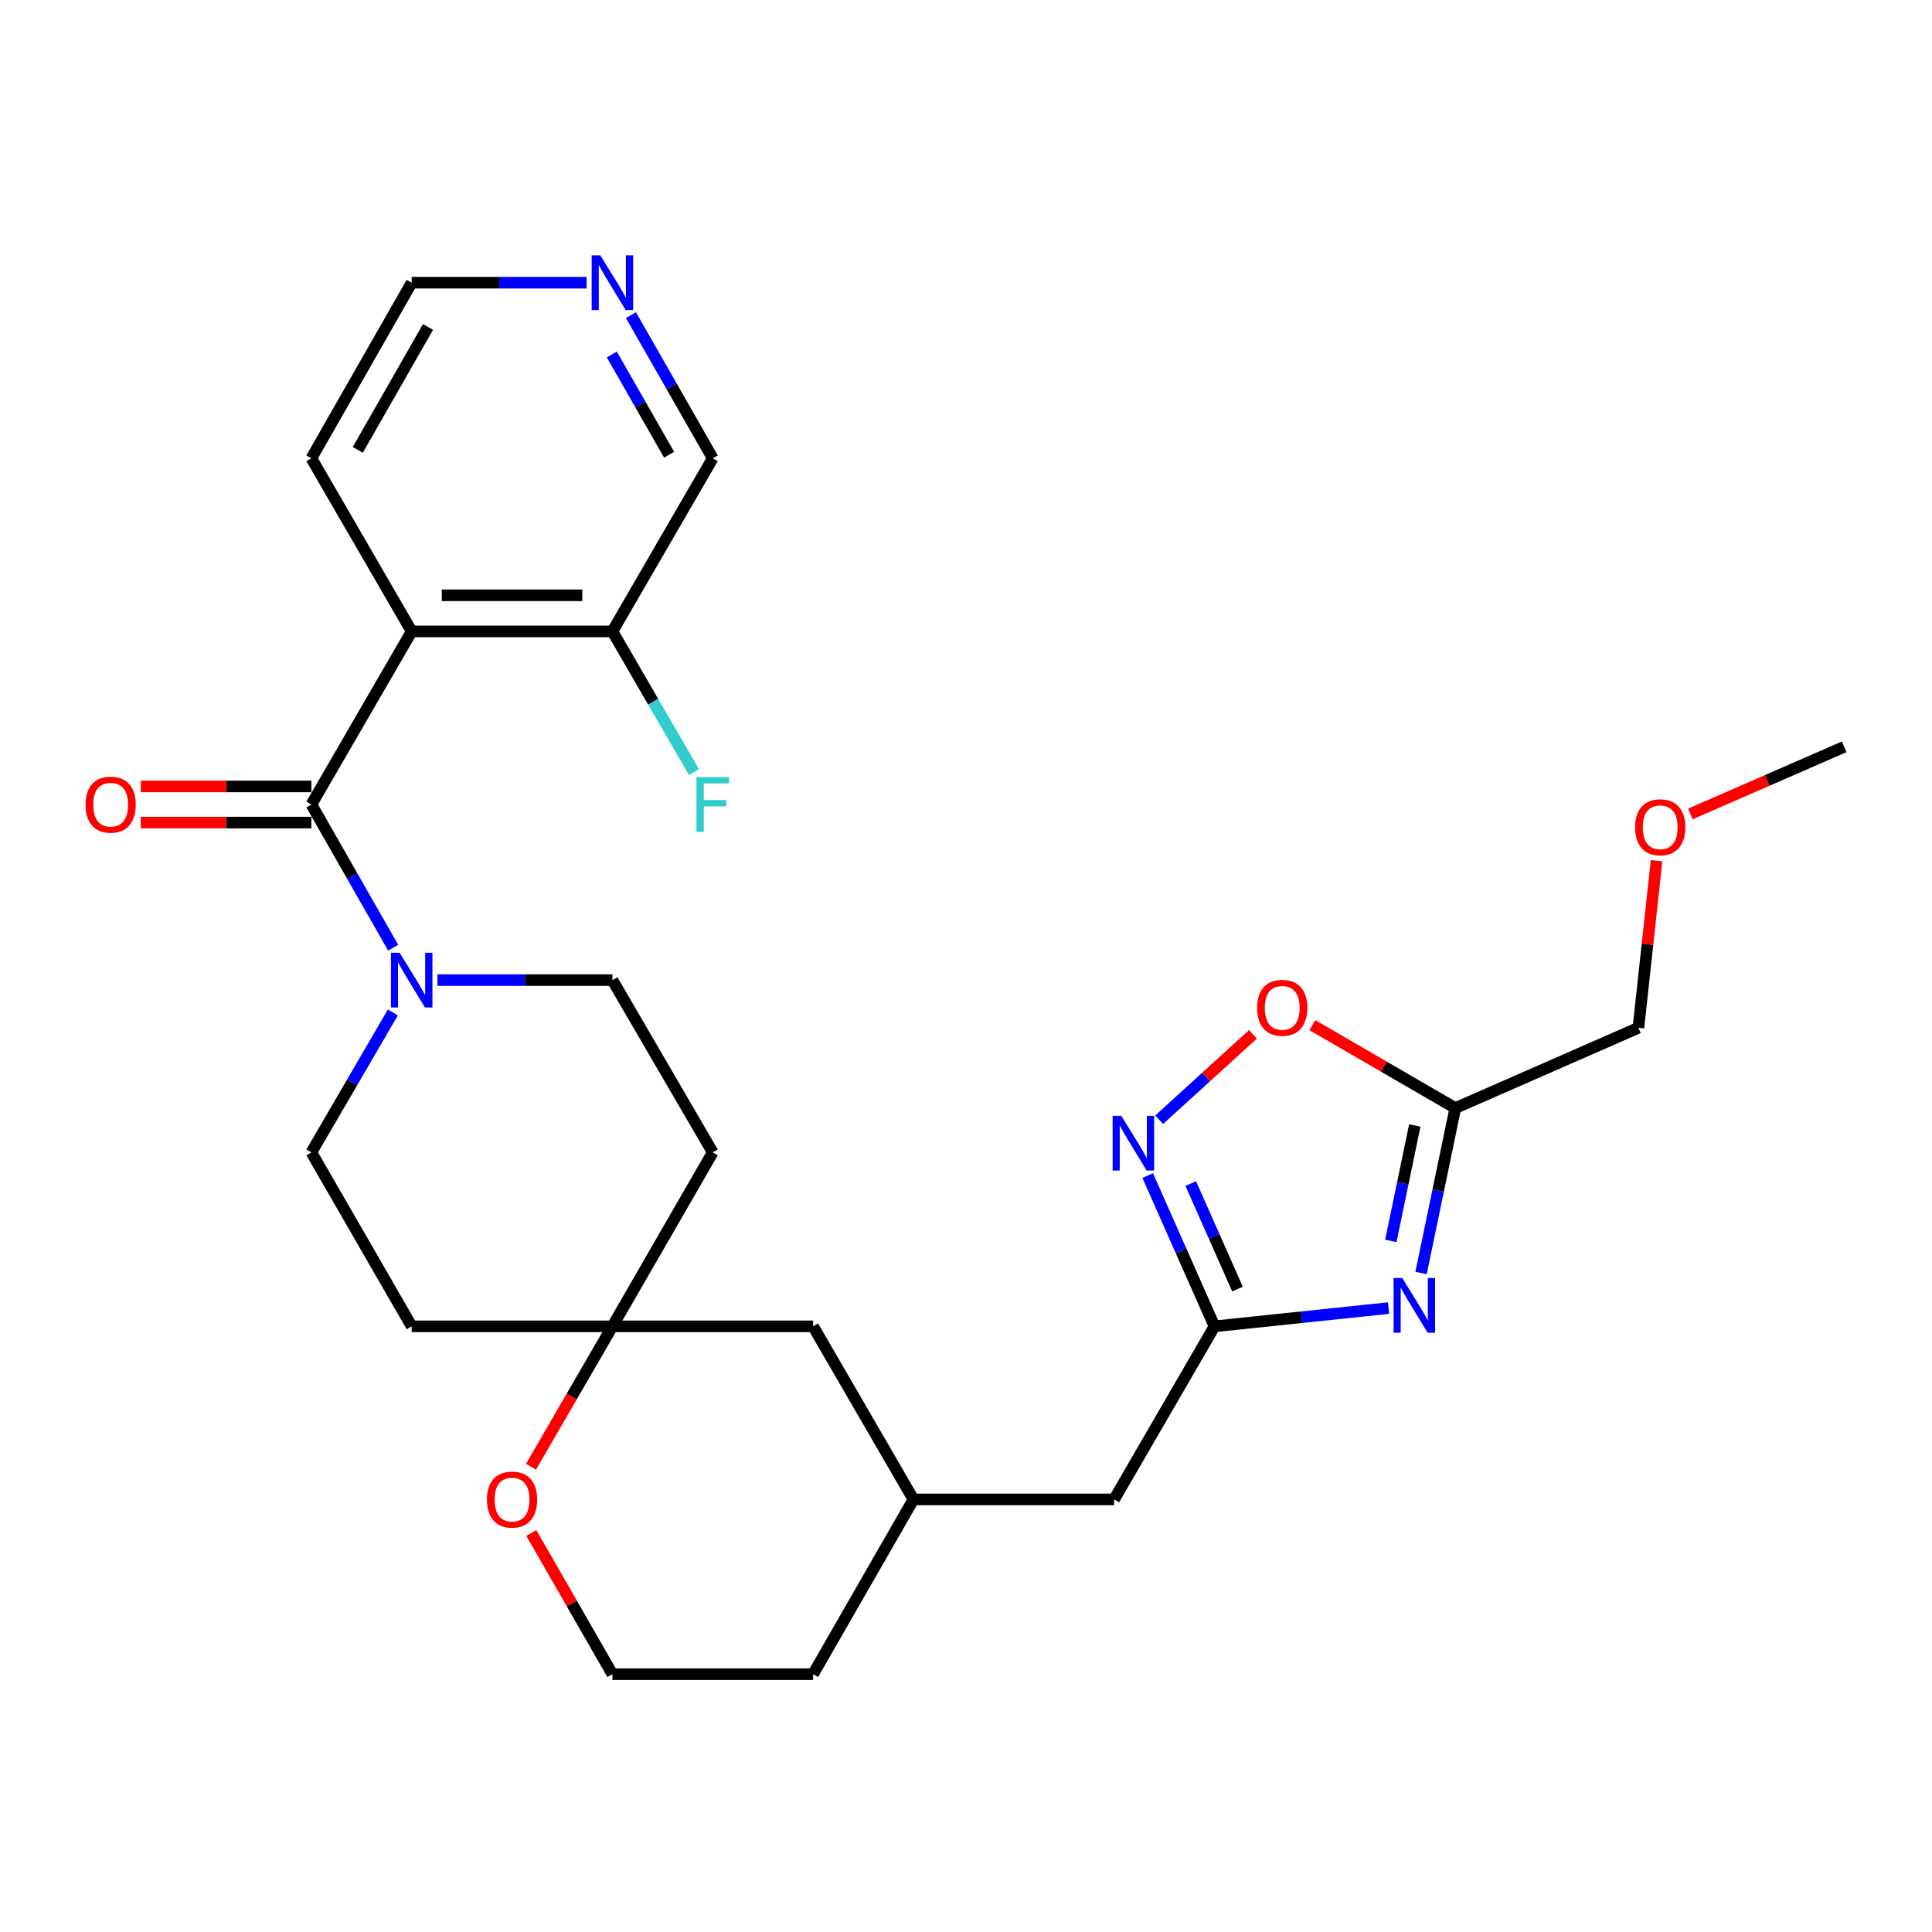 <?xml version='1.0' encoding='iso-8859-1'?>
<svg version='1.1' baseProfile='full'
              xmlns='http://www.w3.org/2000/svg'
                      xmlns:rdkit='http://www.rdkit.org/xml'
                      xmlns:xlink='http://www.w3.org/1999/xlink'
                  xml:space='preserve'
width='1000px' height='1000px' viewBox='0 0 1000 1000'>
<!-- END OF HEADER -->
<rect style='opacity:1.0;fill:#FFFFFF;stroke:none' width='1000' height='1000' x='0' y='0'> </rect>
<path class='bond-1' d='M 161.163,416.413 L 213.088,326.816' style='fill:none;fill-rule:evenodd;stroke:#000000;stroke-width:6px;stroke-linecap:butt;stroke-linejoin:miter;stroke-opacity:1' />
<path class='bond-3' d='M 161.163,416.413 L 182.333,453.472' style='fill:none;fill-rule:evenodd;stroke:#000000;stroke-width:6px;stroke-linecap:butt;stroke-linejoin:miter;stroke-opacity:1' />
<path class='bond-3' d='M 182.333,453.472 L 203.504,490.531' style='fill:none;fill-rule:evenodd;stroke:#0000FF;stroke-width:6px;stroke-linecap:butt;stroke-linejoin:miter;stroke-opacity:1' />
<path class='bond-9' d='M 161.163,407.062 L 117.015,407.062' style='fill:none;fill-rule:evenodd;stroke:#000000;stroke-width:6px;stroke-linecap:butt;stroke-linejoin:miter;stroke-opacity:1' />
<path class='bond-9' d='M 117.015,407.062 L 72.868,407.062' style='fill:none;fill-rule:evenodd;stroke:#FF0000;stroke-width:6px;stroke-linecap:butt;stroke-linejoin:miter;stroke-opacity:1' />
<path class='bond-9' d='M 161.163,425.763 L 117.015,425.763' style='fill:none;fill-rule:evenodd;stroke:#000000;stroke-width:6px;stroke-linecap:butt;stroke-linejoin:miter;stroke-opacity:1' />
<path class='bond-9' d='M 117.015,425.763 L 72.868,425.763' style='fill:none;fill-rule:evenodd;stroke:#FF0000;stroke-width:6px;stroke-linecap:butt;stroke-linejoin:miter;stroke-opacity:1' />
<path class='bond-0' d='M 718.72,677.064 L 673.668,681.788' style='fill:none;fill-rule:evenodd;stroke:#0000FF;stroke-width:6px;stroke-linecap:butt;stroke-linejoin:miter;stroke-opacity:1' />
<path class='bond-0' d='M 673.668,681.788 L 628.615,686.512' style='fill:none;fill-rule:evenodd;stroke:#000000;stroke-width:6px;stroke-linecap:butt;stroke-linejoin:miter;stroke-opacity:1' />
<path class='bond-5' d='M 735.542,658.898 L 744.403,616.218' style='fill:none;fill-rule:evenodd;stroke:#0000FF;stroke-width:6px;stroke-linecap:butt;stroke-linejoin:miter;stroke-opacity:1' />
<path class='bond-5' d='M 744.403,616.218 L 753.265,573.539' style='fill:none;fill-rule:evenodd;stroke:#000000;stroke-width:6px;stroke-linecap:butt;stroke-linejoin:miter;stroke-opacity:1' />
<path class='bond-5' d='M 719.89,642.292 L 726.093,612.417' style='fill:none;fill-rule:evenodd;stroke:#0000FF;stroke-width:6px;stroke-linecap:butt;stroke-linejoin:miter;stroke-opacity:1' />
<path class='bond-5' d='M 726.093,612.417 L 732.296,582.541' style='fill:none;fill-rule:evenodd;stroke:#000000;stroke-width:6px;stroke-linecap:butt;stroke-linejoin:miter;stroke-opacity:1' />
<path class='bond-8' d='M 213.088,326.816 L 316.98,326.816' style='fill:none;fill-rule:evenodd;stroke:#000000;stroke-width:6px;stroke-linecap:butt;stroke-linejoin:miter;stroke-opacity:1' />
<path class='bond-8' d='M 228.672,308.116 L 301.396,308.116' style='fill:none;fill-rule:evenodd;stroke:#000000;stroke-width:6px;stroke-linecap:butt;stroke-linejoin:miter;stroke-opacity:1' />
<path class='bond-20' d='M 213.088,326.816 L 161.163,237.209' style='fill:none;fill-rule:evenodd;stroke:#000000;stroke-width:6px;stroke-linecap:butt;stroke-linejoin:miter;stroke-opacity:1' />
<path class='bond-2' d='M 628.615,686.512 L 576.669,776.098' style='fill:none;fill-rule:evenodd;stroke:#000000;stroke-width:6px;stroke-linecap:butt;stroke-linejoin:miter;stroke-opacity:1' />
<path class='bond-4' d='M 628.615,686.512 L 611.333,647.492' style='fill:none;fill-rule:evenodd;stroke:#000000;stroke-width:6px;stroke-linecap:butt;stroke-linejoin:miter;stroke-opacity:1' />
<path class='bond-4' d='M 611.333,647.492 L 594.052,608.472' style='fill:none;fill-rule:evenodd;stroke:#0000FF;stroke-width:6px;stroke-linecap:butt;stroke-linejoin:miter;stroke-opacity:1' />
<path class='bond-4' d='M 640.529,667.233 L 628.432,639.919' style='fill:none;fill-rule:evenodd;stroke:#000000;stroke-width:6px;stroke-linecap:butt;stroke-linejoin:miter;stroke-opacity:1' />
<path class='bond-4' d='M 628.432,639.919 L 616.335,612.605' style='fill:none;fill-rule:evenodd;stroke:#0000FF;stroke-width:6px;stroke-linecap:butt;stroke-linejoin:miter;stroke-opacity:1' />
<path class='bond-10' d='M 226.425,507.308 L 271.703,507.308' style='fill:none;fill-rule:evenodd;stroke:#0000FF;stroke-width:6px;stroke-linecap:butt;stroke-linejoin:miter;stroke-opacity:1' />
<path class='bond-10' d='M 271.703,507.308 L 316.98,507.308' style='fill:none;fill-rule:evenodd;stroke:#000000;stroke-width:6px;stroke-linecap:butt;stroke-linejoin:miter;stroke-opacity:1' />
<path class='bond-11' d='M 203.339,524.047 L 182.251,560.258' style='fill:none;fill-rule:evenodd;stroke:#0000FF;stroke-width:6px;stroke-linecap:butt;stroke-linejoin:miter;stroke-opacity:1' />
<path class='bond-11' d='M 182.251,560.258 L 161.163,596.468' style='fill:none;fill-rule:evenodd;stroke:#000000;stroke-width:6px;stroke-linecap:butt;stroke-linejoin:miter;stroke-opacity:1' />
<path class='bond-6' d='M 599.977,579.57 L 624.251,557.47' style='fill:none;fill-rule:evenodd;stroke:#0000FF;stroke-width:6px;stroke-linecap:butt;stroke-linejoin:miter;stroke-opacity:1' />
<path class='bond-6' d='M 624.251,557.47 L 648.525,535.369' style='fill:none;fill-rule:evenodd;stroke:#FF0000;stroke-width:6px;stroke-linecap:butt;stroke-linejoin:miter;stroke-opacity:1' />
<path class='bond-22' d='M 753.265,573.539 L 848.046,531.982' style='fill:none;fill-rule:evenodd;stroke:#000000;stroke-width:6px;stroke-linecap:butt;stroke-linejoin:miter;stroke-opacity:1' />
<path class='bond-31' d='M 753.265,573.539 L 716.266,552.077' style='fill:none;fill-rule:evenodd;stroke:#000000;stroke-width:6px;stroke-linecap:butt;stroke-linejoin:miter;stroke-opacity:1' />
<path class='bond-31' d='M 716.266,552.077 L 679.268,530.615' style='fill:none;fill-rule:evenodd;stroke:#FF0000;stroke-width:6px;stroke-linecap:butt;stroke-linejoin:miter;stroke-opacity:1' />
<path class='bond-7' d='M 316.98,686.512 L 213.088,686.512' style='fill:none;fill-rule:evenodd;stroke:#000000;stroke-width:6px;stroke-linecap:butt;stroke-linejoin:miter;stroke-opacity:1' />
<path class='bond-12' d='M 316.98,686.512 L 295.91,722.85' style='fill:none;fill-rule:evenodd;stroke:#000000;stroke-width:6px;stroke-linecap:butt;stroke-linejoin:miter;stroke-opacity:1' />
<path class='bond-12' d='M 295.91,722.85 L 274.839,759.189' style='fill:none;fill-rule:evenodd;stroke:#FF0000;stroke-width:6px;stroke-linecap:butt;stroke-linejoin:miter;stroke-opacity:1' />
<path class='bond-17' d='M 316.98,686.512 L 420.852,686.512' style='fill:none;fill-rule:evenodd;stroke:#000000;stroke-width:6px;stroke-linecap:butt;stroke-linejoin:miter;stroke-opacity:1' />
<path class='bond-28' d='M 316.98,686.512 L 368.916,596.468' style='fill:none;fill-rule:evenodd;stroke:#000000;stroke-width:6px;stroke-linecap:butt;stroke-linejoin:miter;stroke-opacity:1' />
<path class='bond-19' d='M 316.98,326.816 L 338.094,363.24' style='fill:none;fill-rule:evenodd;stroke:#000000;stroke-width:6px;stroke-linecap:butt;stroke-linejoin:miter;stroke-opacity:1' />
<path class='bond-19' d='M 338.094,363.24 L 359.207,399.664' style='fill:none;fill-rule:evenodd;stroke:#33CCCC;stroke-width:6px;stroke-linecap:butt;stroke-linejoin:miter;stroke-opacity:1' />
<path class='bond-23' d='M 316.98,326.816 L 368.916,237.209' style='fill:none;fill-rule:evenodd;stroke:#000000;stroke-width:6px;stroke-linecap:butt;stroke-linejoin:miter;stroke-opacity:1' />
<path class='bond-14' d='M 316.98,507.308 L 368.916,596.468' style='fill:none;fill-rule:evenodd;stroke:#000000;stroke-width:6px;stroke-linecap:butt;stroke-linejoin:miter;stroke-opacity:1' />
<path class='bond-13' d='M 161.163,596.468 L 213.088,686.512' style='fill:none;fill-rule:evenodd;stroke:#000000;stroke-width:6px;stroke-linecap:butt;stroke-linejoin:miter;stroke-opacity:1' />
<path class='bond-21' d='M 275.009,793.465 L 295.995,830.006' style='fill:none;fill-rule:evenodd;stroke:#FF0000;stroke-width:6px;stroke-linecap:butt;stroke-linejoin:miter;stroke-opacity:1' />
<path class='bond-21' d='M 295.995,830.006 L 316.98,866.546' style='fill:none;fill-rule:evenodd;stroke:#000000;stroke-width:6px;stroke-linecap:butt;stroke-linejoin:miter;stroke-opacity:1' />
<path class='bond-15' d='M 303.643,146.324 L 258.366,146.324' style='fill:none;fill-rule:evenodd;stroke:#0000FF;stroke-width:6px;stroke-linecap:butt;stroke-linejoin:miter;stroke-opacity:1' />
<path class='bond-15' d='M 258.366,146.324 L 213.088,146.324' style='fill:none;fill-rule:evenodd;stroke:#000000;stroke-width:6px;stroke-linecap:butt;stroke-linejoin:miter;stroke-opacity:1' />
<path class='bond-29' d='M 326.567,163.101 L 347.742,200.155' style='fill:none;fill-rule:evenodd;stroke:#0000FF;stroke-width:6px;stroke-linecap:butt;stroke-linejoin:miter;stroke-opacity:1' />
<path class='bond-29' d='M 347.742,200.155 L 368.916,237.209' style='fill:none;fill-rule:evenodd;stroke:#000000;stroke-width:6px;stroke-linecap:butt;stroke-linejoin:miter;stroke-opacity:1' />
<path class='bond-29' d='M 316.683,183.496 L 331.505,209.434' style='fill:none;fill-rule:evenodd;stroke:#0000FF;stroke-width:6px;stroke-linecap:butt;stroke-linejoin:miter;stroke-opacity:1' />
<path class='bond-29' d='M 331.505,209.434 L 346.327,235.371' style='fill:none;fill-rule:evenodd;stroke:#000000;stroke-width:6px;stroke-linecap:butt;stroke-linejoin:miter;stroke-opacity:1' />
<path class='bond-16' d='M 576.669,776.098 L 472.798,776.098' style='fill:none;fill-rule:evenodd;stroke:#000000;stroke-width:6px;stroke-linecap:butt;stroke-linejoin:miter;stroke-opacity:1' />
<path class='bond-18' d='M 420.852,686.512 L 472.798,776.098' style='fill:none;fill-rule:evenodd;stroke:#000000;stroke-width:6px;stroke-linecap:butt;stroke-linejoin:miter;stroke-opacity:1' />
<path class='bond-26' d='M 472.798,776.098 L 420.852,866.546' style='fill:none;fill-rule:evenodd;stroke:#000000;stroke-width:6px;stroke-linecap:butt;stroke-linejoin:miter;stroke-opacity:1' />
<path class='bond-25' d='M 161.163,237.209 L 213.088,146.324' style='fill:none;fill-rule:evenodd;stroke:#000000;stroke-width:6px;stroke-linecap:butt;stroke-linejoin:miter;stroke-opacity:1' />
<path class='bond-25' d='M 185.189,232.853 L 221.537,169.234' style='fill:none;fill-rule:evenodd;stroke:#000000;stroke-width:6px;stroke-linecap:butt;stroke-linejoin:miter;stroke-opacity:1' />
<path class='bond-30' d='M 316.98,866.546 L 420.852,866.546' style='fill:none;fill-rule:evenodd;stroke:#000000;stroke-width:6px;stroke-linecap:butt;stroke-linejoin:miter;stroke-opacity:1' />
<path class='bond-24' d='M 848.046,531.982 L 852.739,488.733' style='fill:none;fill-rule:evenodd;stroke:#000000;stroke-width:6px;stroke-linecap:butt;stroke-linejoin:miter;stroke-opacity:1' />
<path class='bond-24' d='M 852.739,488.733 L 857.433,445.483' style='fill:none;fill-rule:evenodd;stroke:#FF0000;stroke-width:6px;stroke-linecap:butt;stroke-linejoin:miter;stroke-opacity:1' />
<path class='bond-27' d='M 874.915,421.304 L 914.73,403.929' style='fill:none;fill-rule:evenodd;stroke:#FF0000;stroke-width:6px;stroke-linecap:butt;stroke-linejoin:miter;stroke-opacity:1' />
<path class='bond-27' d='M 914.73,403.929 L 954.545,386.554' style='fill:none;fill-rule:evenodd;stroke:#000000;stroke-width:6px;stroke-linecap:butt;stroke-linejoin:miter;stroke-opacity:1' />
<path  class='atom-1' d='M 725.8 661.505
L 735.08 676.505
Q 736 677.985, 737.48 680.665
Q 738.96 683.345, 739.04 683.505
L 739.04 661.505
L 742.8 661.505
L 742.8 689.825
L 738.92 689.825
L 728.96 673.425
Q 727.8 671.505, 726.56 669.305
Q 725.36 667.105, 725 666.425
L 725 689.825
L 721.32 689.825
L 721.32 661.505
L 725.8 661.505
' fill='#0000FF'/>
<path  class='atom-4' d='M 206.828 493.148
L 216.108 508.148
Q 217.028 509.628, 218.508 512.308
Q 219.988 514.988, 220.068 515.148
L 220.068 493.148
L 223.828 493.148
L 223.828 521.468
L 219.948 521.468
L 209.988 505.068
Q 208.828 503.148, 207.588 500.948
Q 206.388 498.748, 206.028 498.068
L 206.028 521.468
L 202.348 521.468
L 202.348 493.148
L 206.828 493.148
' fill='#0000FF'/>
<path  class='atom-5' d='M 580.372 577.56
L 589.652 592.56
Q 590.572 594.04, 592.052 596.72
Q 593.532 599.4, 593.612 599.56
L 593.612 577.56
L 597.372 577.56
L 597.372 605.88
L 593.492 605.88
L 583.532 589.48
Q 582.372 587.56, 581.132 585.36
Q 579.932 583.16, 579.572 582.48
L 579.572 605.88
L 575.892 605.88
L 575.892 577.56
L 580.372 577.56
' fill='#0000FF'/>
<path  class='atom-7' d='M 650.679 521.652
Q 650.679 514.852, 654.039 511.052
Q 657.399 507.252, 663.679 507.252
Q 669.959 507.252, 673.319 511.052
Q 676.679 514.852, 676.679 521.652
Q 676.679 528.532, 673.279 532.452
Q 669.879 536.332, 663.679 536.332
Q 657.439 536.332, 654.039 532.452
Q 650.679 528.572, 650.679 521.652
M 663.679 533.132
Q 667.999 533.132, 670.319 530.252
Q 672.679 527.332, 672.679 521.652
Q 672.679 516.092, 670.319 513.292
Q 667.999 510.452, 663.679 510.452
Q 659.359 510.452, 656.999 513.252
Q 654.679 516.052, 654.679 521.652
Q 654.679 527.372, 656.999 530.252
Q 659.359 533.132, 663.679 533.132
' fill='#FF0000'/>
<path  class='atom-10' d='M 44.271 416.493
Q 44.271 409.693, 47.631 405.893
Q 50.991 402.093, 57.271 402.093
Q 63.551 402.093, 66.911 405.893
Q 70.271 409.693, 70.271 416.493
Q 70.271 423.373, 66.871 427.293
Q 63.471 431.173, 57.271 431.173
Q 51.031 431.173, 47.631 427.293
Q 44.271 423.413, 44.271 416.493
M 57.271 427.973
Q 61.591 427.973, 63.911 425.093
Q 66.271 422.173, 66.271 416.493
Q 66.271 410.933, 63.911 408.133
Q 61.591 405.293, 57.271 405.293
Q 52.951 405.293, 50.591 408.093
Q 48.271 410.893, 48.271 416.493
Q 48.271 422.213, 50.591 425.093
Q 52.951 427.973, 57.271 427.973
' fill='#FF0000'/>
<path  class='atom-13' d='M 252.034 776.178
Q 252.034 769.378, 255.394 765.578
Q 258.754 761.778, 265.034 761.778
Q 271.314 761.778, 274.674 765.578
Q 278.034 769.378, 278.034 776.178
Q 278.034 783.058, 274.634 786.978
Q 271.234 790.858, 265.034 790.858
Q 258.794 790.858, 255.394 786.978
Q 252.034 783.098, 252.034 776.178
M 265.034 787.658
Q 269.354 787.658, 271.674 784.778
Q 274.034 781.858, 274.034 776.178
Q 274.034 770.618, 271.674 767.818
Q 269.354 764.978, 265.034 764.978
Q 260.714 764.978, 258.354 767.778
Q 256.034 770.578, 256.034 776.178
Q 256.034 781.898, 258.354 784.778
Q 260.714 787.658, 265.034 787.658
' fill='#FF0000'/>
<path  class='atom-16' d='M 310.72 132.164
L 320 147.164
Q 320.92 148.644, 322.4 151.324
Q 323.88 154.004, 323.96 154.164
L 323.96 132.164
L 327.72 132.164
L 327.72 160.484
L 323.84 160.484
L 313.88 144.084
Q 312.72 142.164, 311.48 139.964
Q 310.28 137.764, 309.92 137.084
L 309.92 160.484
L 306.24 160.484
L 306.24 132.164
L 310.72 132.164
' fill='#0000FF'/>
<path  class='atom-20' d='M 360.496 402.253
L 377.336 402.253
L 377.336 405.493
L 364.296 405.493
L 364.296 414.093
L 375.896 414.093
L 375.896 417.373
L 364.296 417.373
L 364.296 430.573
L 360.496 430.573
L 360.496 402.253
' fill='#33CCCC'/>
<path  class='atom-25' d='M 846.318 428.191
Q 846.318 421.391, 849.678 417.591
Q 853.038 413.791, 859.318 413.791
Q 865.598 413.791, 868.958 417.591
Q 872.318 421.391, 872.318 428.191
Q 872.318 435.071, 868.918 438.991
Q 865.518 442.871, 859.318 442.871
Q 853.078 442.871, 849.678 438.991
Q 846.318 435.111, 846.318 428.191
M 859.318 439.671
Q 863.638 439.671, 865.958 436.791
Q 868.318 433.871, 868.318 428.191
Q 868.318 422.631, 865.958 419.831
Q 863.638 416.991, 859.318 416.991
Q 854.998 416.991, 852.638 419.791
Q 850.318 422.591, 850.318 428.191
Q 850.318 433.911, 852.638 436.791
Q 854.998 439.671, 859.318 439.671
' fill='#FF0000'/>
</svg>
